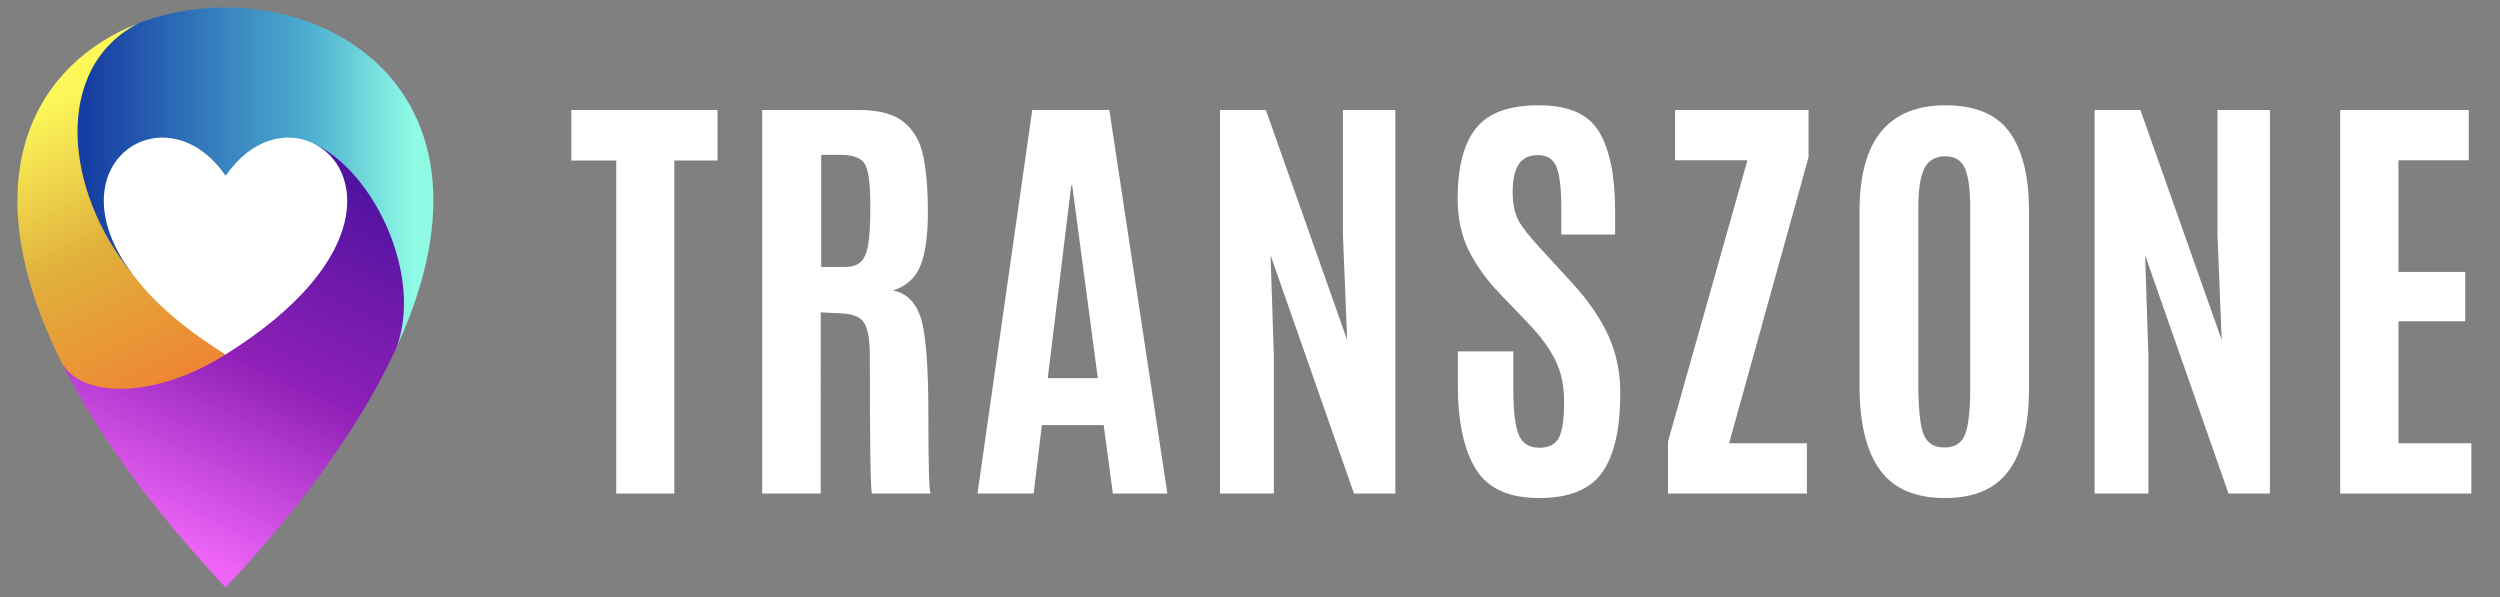 <?xml version="1.0" encoding="utf-8"?>
<!-- Generator: Adobe Illustrator 28.1.0, SVG Export Plug-In . SVG Version: 6.00 Build 0)  -->
<svg xmlns:xlink="http://www.w3.org/1999/xlink" version="1.1" xmlns="http://www.w3.org/2000/svg" x="0px" y="0px"
	 viewBox="0 0 1063.7 254" style="enable-background:new 0 0 1063.7 254;" xml:space="preserve">
<rect x="0" y="0" width="1063.7" height="254" fill="#808080" stroke="none"/>
<style type="text/css">
	.st0{fill:#FFFFFF;}
	.st1{fill-rule:evenodd;clip-rule:evenodd;fill:#FFFFFF;}
	.st2{display:none;fill-rule:evenodd;clip-rule:evenodd;fill:#FFFFFF;}
	.st3{fill-rule:evenodd;clip-rule:evenodd;fill:url(#SVGID_1_);}
	.st4{fill-rule:evenodd;clip-rule:evenodd;fill:url(#SVGID_00000172433473273074517370000004607493848667577748_);}
	.st5{fill-rule:evenodd;clip-rule:evenodd;fill:url(#SVGID_00000003814129957256757220000009777272493253064119_);}
</style>
<g id="Ebene_3">
	<g>
		<path class="st0" d="M262.2,210V68.3h-19.1V46.8h62.2v21.5h-18.4V210H262.2z"/>
		<path class="st0" d="M357.2,133.3l-8-0.4V210h-24.9V46.8h41.1c8.5,0,14.9,1.7,19.1,5.1c4.2,3.4,7,8.2,8.3,14.4
			c1.3,6.2,2,14.2,2,24.1c0,9.9-1.1,17.5-3.2,22.7c-2.1,5.2-6,8.7-11.7,10.5c5.6,1,9.6,4.8,11.8,11.4c2.2,6.6,3.3,20.4,3.3,41.3
			c0,20.9,0.3,32.2,0.9,33.7h-24.9c-0.6-1.2-0.9-20.7-0.9-58.5c0-7.2-0.9-12-2.6-14.4C365.9,134.7,362.4,133.4,357.2,133.3z
			 M349.3,113.6h9.9c3.2,0,5.5-0.7,7-2.1c1.5-1.4,2.6-3.9,3.2-7.3c0.6-3.5,0.9-8.7,0.9-15.9v-1c0-8.8-0.7-14.6-2.2-17.3
			c-1.5-2.7-4.9-4.1-10.3-4.1h-8.4V113.6z"/>
		<path class="st0" d="M415.9,210l23.3-163.2H472L496.7,210h-23.2l-3.9-29.1h-26.3l-3.5,29.1H415.9z M467.1,160.9l-10.9-82h-0.4
			l-10,82H467.1z"/>
		<path class="st0" d="M519.1,210V46.8h19.5l34.6,97.9l-1.8-44.5V46.8h22.3V210h-17.6l-35.5-101.4l1.4,42.8V210H519.1z"/>
		<path class="st0" d="M620.3,164.1v-14.6h23.6v16.4c0,9.1,0.8,15.5,2.3,19.1c1.5,3.7,4.5,5.5,8.7,5.5c4.3,0,7.1-1.5,8.5-4.5
			c1.4-3,2.1-8,2.1-14.8c0-6.9-1.2-12.8-3.7-17.9c-2.5-5.1-6.4-10.4-11.8-16L638,124.8c-5.6-5.9-10-12-13.1-18.3
			c-3.1-6.3-4.7-13.6-4.7-21.9c0-13.5,2.6-23.5,7.8-30c5.2-6.6,14.1-9.8,26.8-9.8c12.7,0,21.2,3.8,25.7,11.5
			c4.5,7.6,6.7,18.8,6.7,33.4v10.1h-22.9V88.1c0-7.9-0.7-13.6-2-17c-1.4-3.4-4-5.1-7.8-5.1c-3.9,0-6.6,1.3-8.3,3.9
			c-1.7,2.6-2.6,6.5-2.6,11.7s0.9,9.3,2.6,12.4c1.7,3.1,4.9,7,9.4,11.9l13.4,14.6c6.7,7.3,11.8,14.7,15.3,22.2
			c3.4,7.5,5.1,15.6,5.1,24.5c0,15.3-2.6,26.6-7.7,33.8c-5.1,7.3-14.1,10.9-26.9,10.9c-12.8,0-21.8-4.1-26.8-12.2
			C622.9,191.5,620.3,179.7,620.3,164.1z"/>
		<path class="st0" d="M709.7,210v-22.1l33.8-119.7h-30.8V46.8h56.8v20.1l-33.8,121.7h33.1V210H709.7z"/>
		<path class="st0" d="M854.8,200.1c-5.7,7.9-14.8,11.8-27.3,11.8c-12.5,0-21.7-3.9-27.5-11.8c-5.8-7.9-8.8-19.8-8.8-35.7V89.7
			c0-29.9,12.2-44.9,36.6-44.9c12.6,0,21.7,3.8,27.2,11.4c5.5,7.6,8.3,18.8,8.3,33.5v74.7C863.4,180.3,860.5,192.2,854.8,200.1z
			 M818.4,184.7c1.5,3.8,4.4,5.7,8.9,5.7c4.5,0,7.5-1.9,8.9-5.8c1.4-3.9,2.1-10.5,2.1-19.9v-76c0-7.7-0.7-13.4-2.2-16.9
			c-1.5-3.6-4.3-5.3-8.5-5.3c-4.2,0-7.2,1.8-8.9,5.3c-1.7,3.6-2.5,9.2-2.5,16.8v76.1C816.3,174.2,817,180.9,818.4,184.7z"/>
		<path class="st0" d="M891.2,210V46.8h19.5l34.6,97.9l-1.8-44.5V46.8h22.3V210h-17.6l-35.5-101.4l1.4,42.8V210H891.2z"/>
		<path class="st0" d="M995.7,210V46.8h54.7v21.4h-29.9v47.5h28.4v21h-28.4v51.9h31V210H995.7z"/>
	</g>
</g>
<g id="Ebene_5">
	<circle class="st1" cx="97.6" cy="94.9" r="70.2"/>
</g>
<g id="Ebene_4">
	<g>
		<rect x="-221.4" y="-190.7" class="st2" width="634.6" height="634.6"/>
		<linearGradient id="SVGID_1_" gradientUnits="userSpaceOnUse" x1="36.877" y1="75.435" x2="175.687" y2="75.435">
			<stop  offset="0" style="stop-color:#163DA2"/>
			<stop  offset="0.301" style="stop-color:#2E6FB8"/>
			<stop  offset="0.677" style="stop-color:#4CADCF"/>
			<stop  offset="1" style="stop-color:#8FFBE5"/>
		</linearGradient>
		<path class="st3" d="M58.9,9.9c-42,18.8-36.4,72.4-2.4,106.9C21.2,70.1,70.3,37.4,96,74.8c11.1-16.1,26.3-19.3,37.5-13.7
			c23.3,12,43.9,55.9,35.3,86.5C222.8,30.5,124.5-15.3,58.9,9.9L58.9,9.9z"/>
		
			<linearGradient id="SVGID_00000039126127851970829170000014010116580909007781_" gradientUnits="userSpaceOnUse" x1="81.464" y1="159.942" x2="22.334" y2="41.683">
			<stop  offset="0" style="stop-color:#EF8533"/>
			<stop  offset="0.507" style="stop-color:#E0B13C"/>
			<stop  offset="1" style="stop-color:#FDF85A"/>
		</linearGradient>
		<path style="fill-rule:evenodd;clip-rule:evenodd;fill:url(#SVGID_00000039126127851970829170000014010116580909007781_);" d="
			M58.9,9.9C15.7,26.7-13.2,74.4,25.7,153.2c0,0.2,0,0.2,0.2,0.4c9,19.9,48.4,16.9,70-2.8c-18.6-11.6-31.3-23.1-39.4-34.1
			C27.2,81.3,22.3,28.8,58.9,9.9L58.9,9.9z"/>
		
			<linearGradient id="SVGID_00000165946194881480503830000002778336858512810124_" gradientUnits="userSpaceOnUse" x1="134.469" y1="73.254" x2="62.289" y2="223.96">
			<stop  offset="0" style="stop-color:#5313A1"/>
			<stop  offset="0.507" style="stop-color:#8F20B7"/>
			<stop  offset="1" style="stop-color:#EC63F6"/>
		</linearGradient>
		<path style="fill-rule:evenodd;clip-rule:evenodd;fill:url(#SVGID_00000165946194881480503830000002778336858512810124_);" d="
			M25.9,153.7C39.9,181.9,62.4,214,96,250c36-38.5,59.3-72.6,72.8-102.4c11.1-30.2-9.4-74.5-35.3-86.5
			c20.8,10.1,26.6,49.7-37.5,89.7C65.8,169.9,34.1,169.7,25.9,153.7L25.9,153.7z"/>
	</g>
</g>
</svg>
